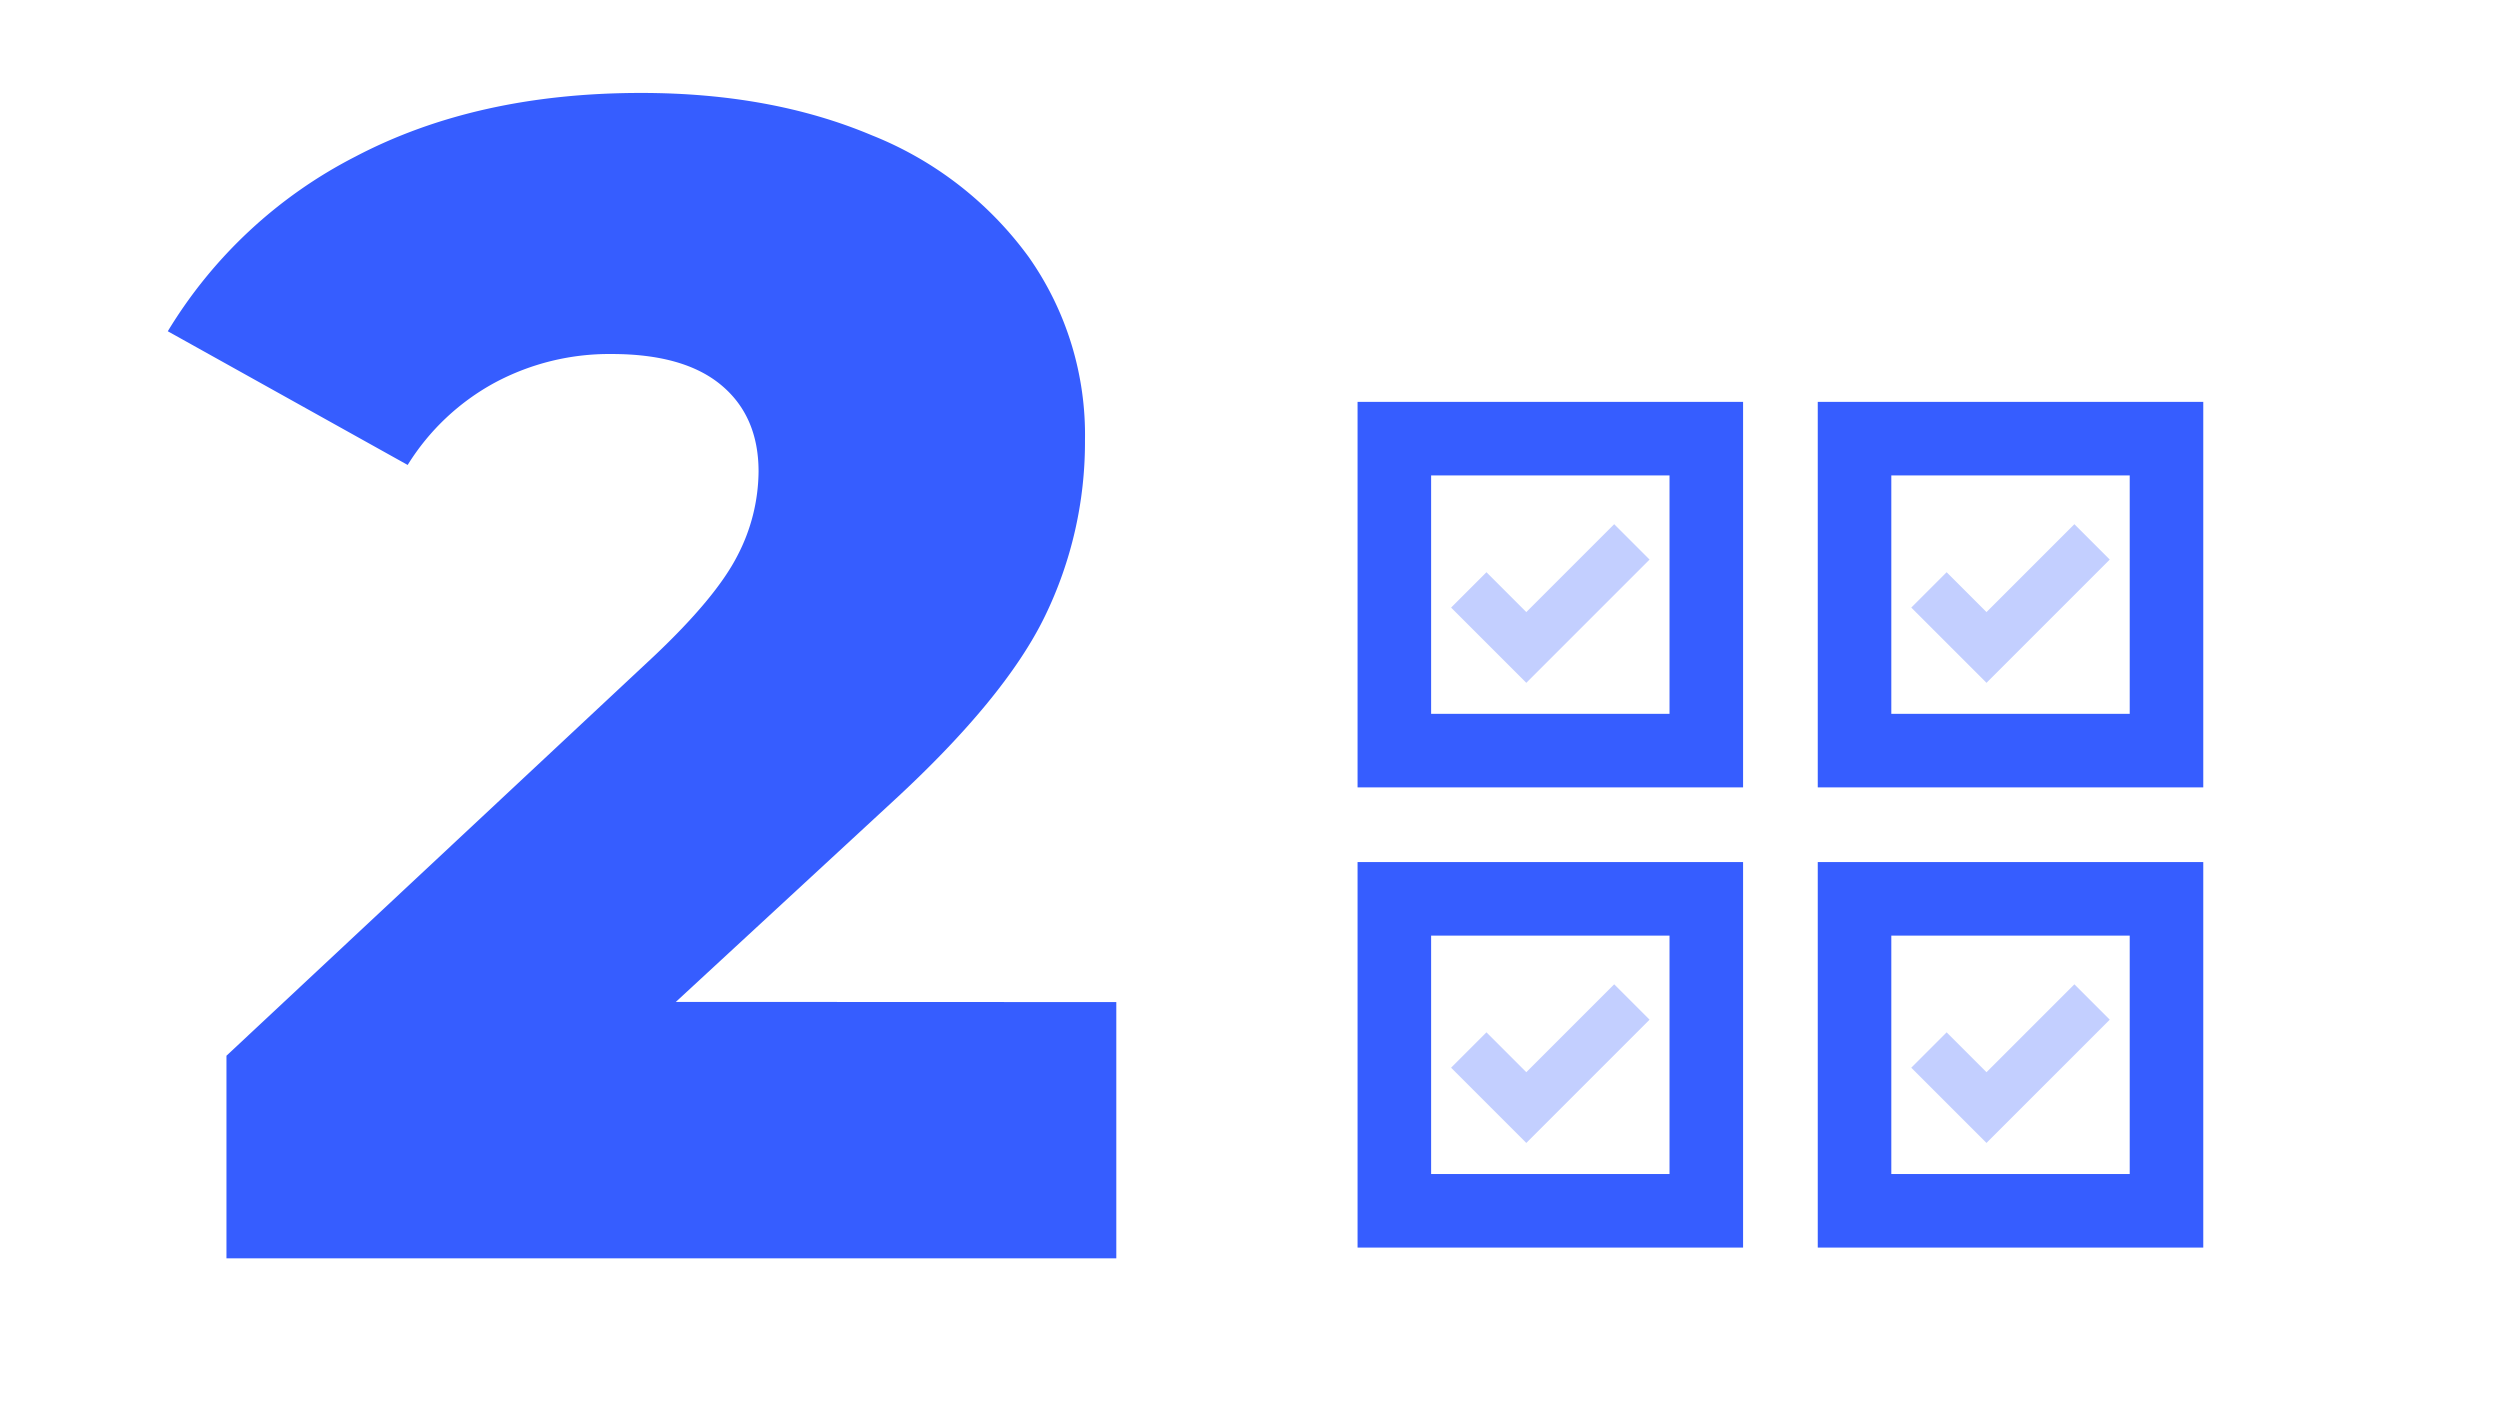 <svg xmlns="http://www.w3.org/2000/svg" viewBox="0 0 288.9 162.7"><defs><style>.a{fill:#365dff;}.b,.c,.d{fill:none;}.b,.c{stroke:#365dff;stroke-miterlimit:10;}.b{stroke-width:8.5px;}.c{stroke-width:5.78px;opacity:0.3;}</style></defs><path class="a" d="M129,115.8v29.61H26.17V122L75.59,75.81q7.17-6.78,9.63-11.6a21.36,21.36,0,0,0,2.44-9.72c0-4.26-1.44-7.6-4.33-10s-7.11-3.58-12.64-3.58a28,28,0,0,0-13.49,3.3,27,27,0,0,0-10.09,9.52L19.39,38.28A54.18,54.18,0,0,1,41.08,18.09q14-7.35,33-7.35,15.07,0,26.68,4.9a41.31,41.31,0,0,1,18.11,14.05,35.68,35.68,0,0,1,6.51,21.22,46,46,0,0,1-4.62,20.28Q116.14,80.72,103,92.78l-24.9,23Z"/><rect class="b" x="161.13" y="50.69" width="36.05" height="36.05"/><polyline class="c" points="169.73 68.17 176.38 74.82 188.58 62.62"/><rect class="b" x="161.13" y="103.87" width="36.05" height="36.05"/><polyline class="c" points="169.73 121.34 176.38 127.99 188.58 115.79"/><rect class="b" x="214.31" y="50.69" width="36.05" height="36.05"/><polyline class="c" points="222.91 68.17 229.56 74.82 241.76 62.62"/><rect class="b" x="214.31" y="103.87" width="36.05" height="36.05"/><polyline class="c" points="222.91 121.34 229.56 127.99 241.76 115.79"/><rect class="d" width="288.9" height="162.7"/></svg>